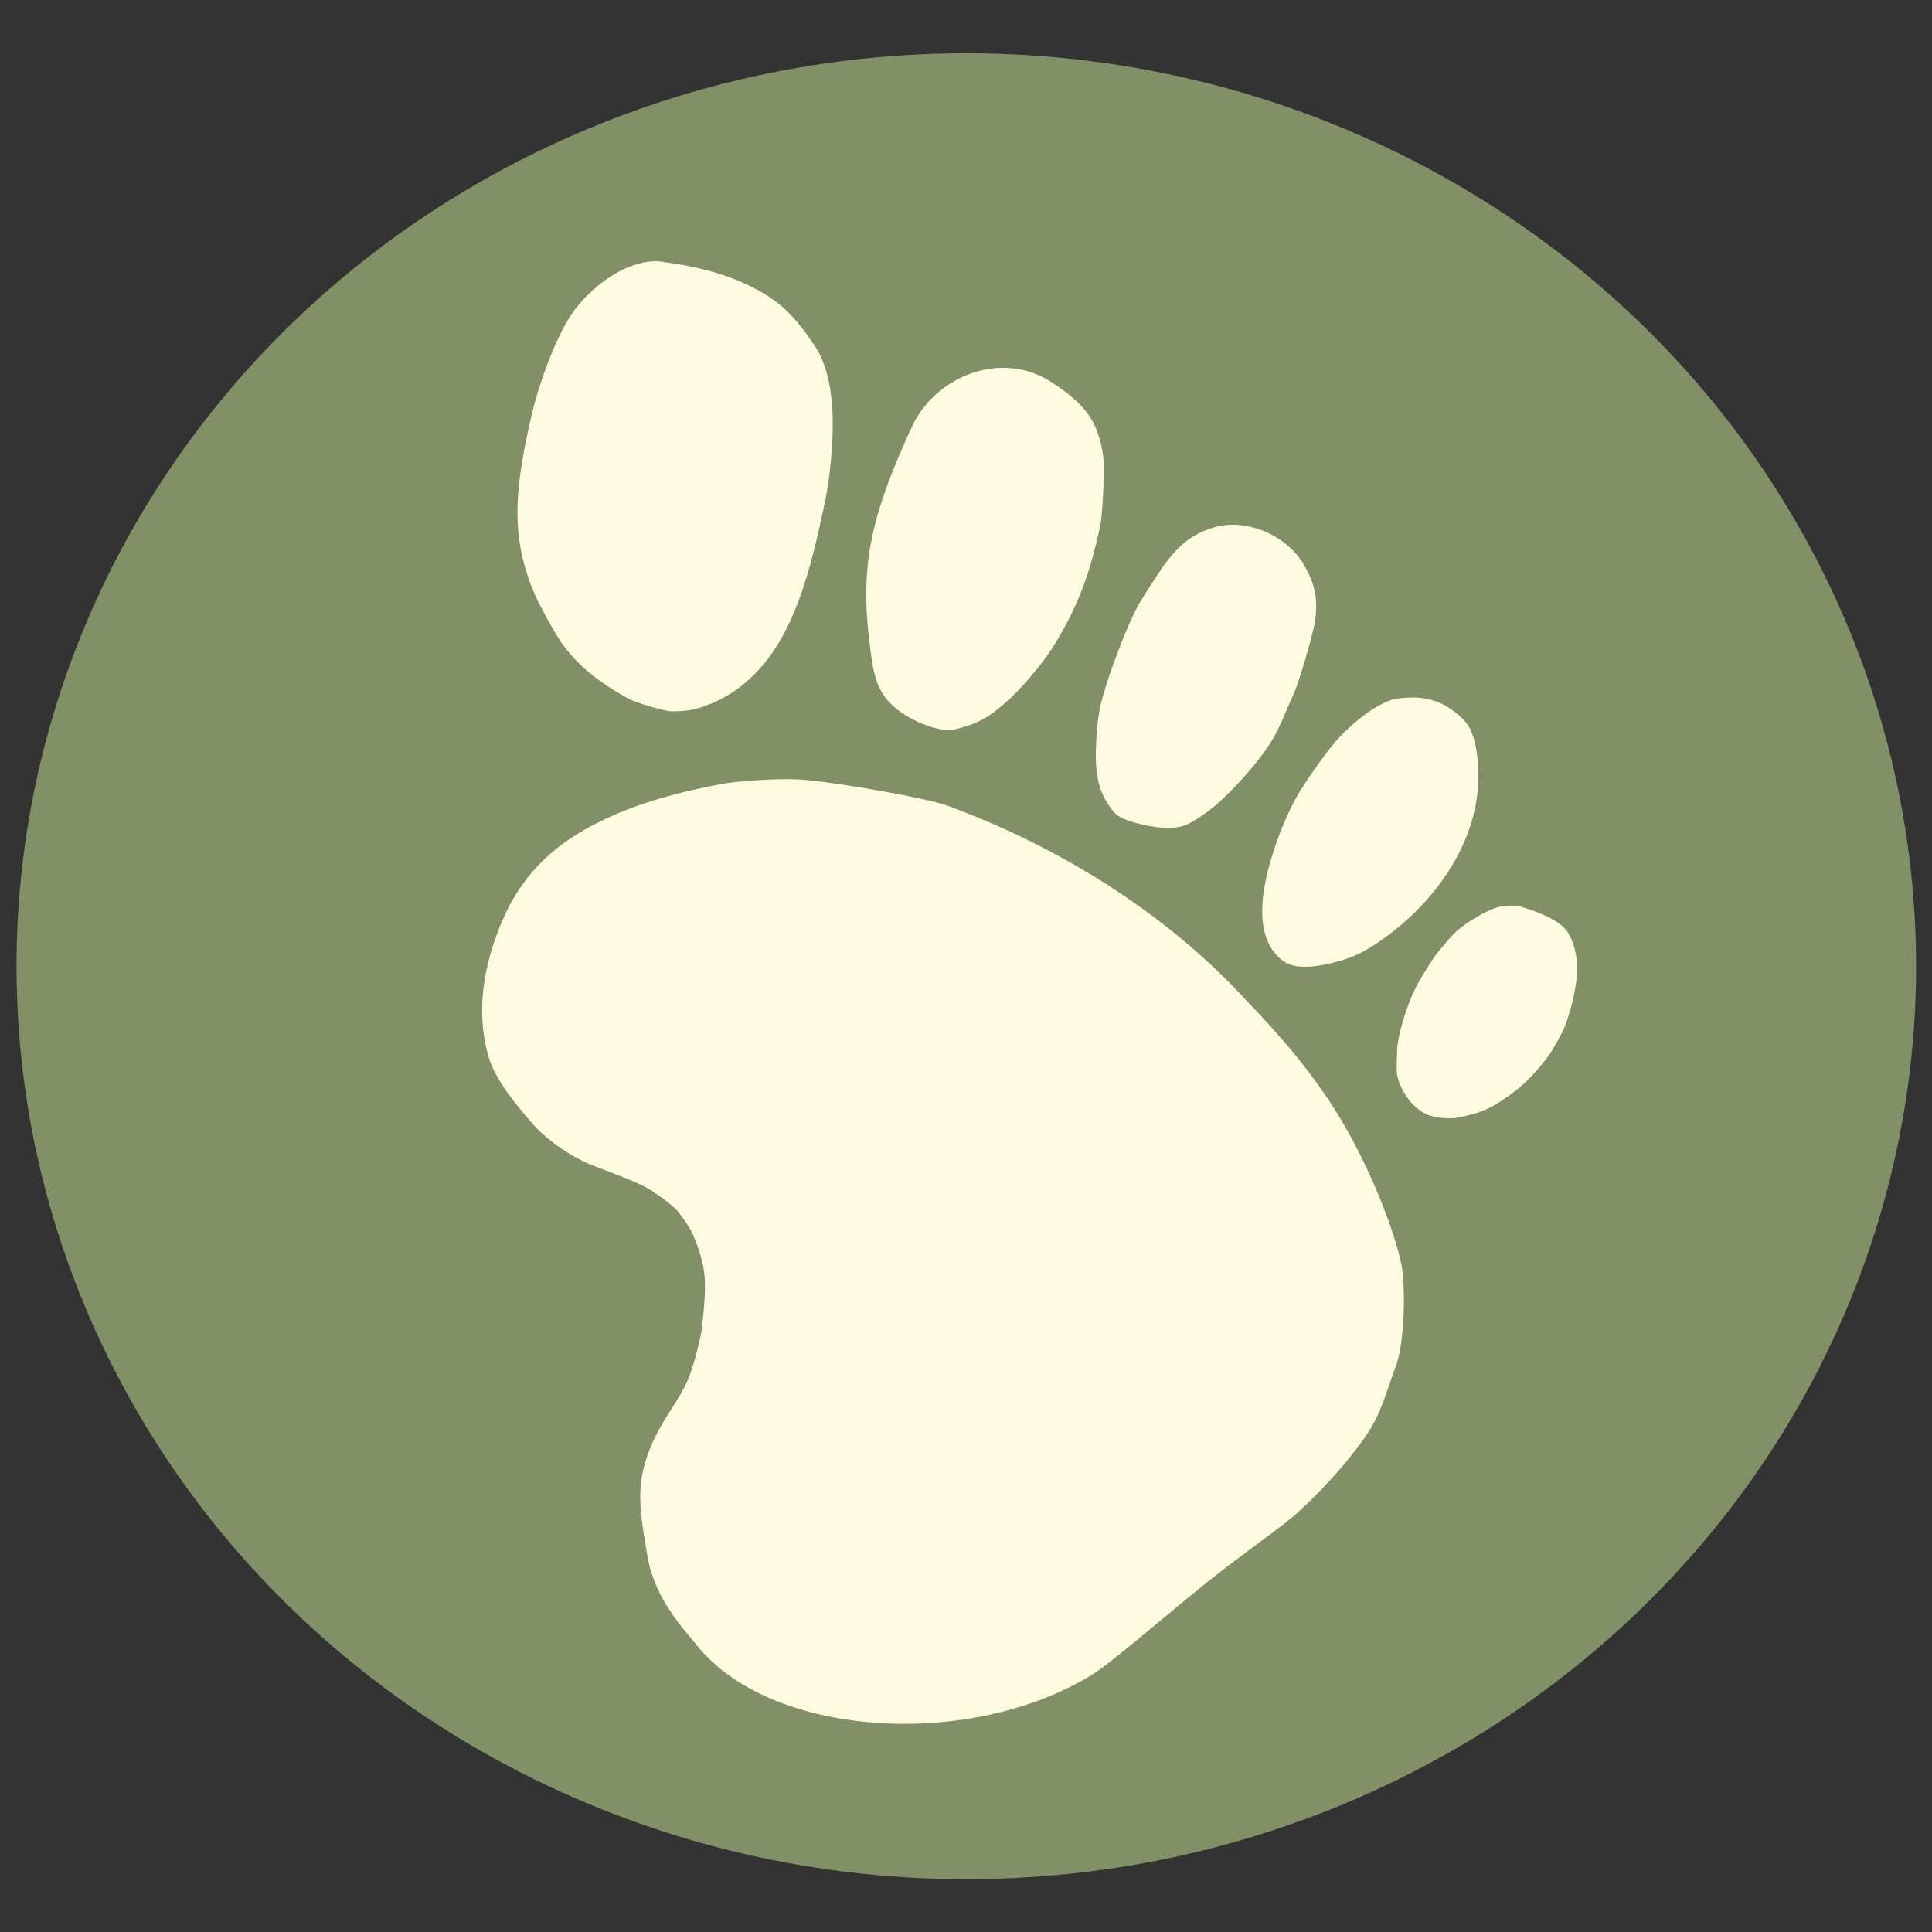 <svg style="fill-rule:evenodd;clip-rule:evenodd;stroke-linejoin:round;stroke-miterlimit:2;" xml:space="preserve" xmlns:xlink="http://www.w3.org/1999/xlink" xmlns="http://www.w3.org/2000/svg" version="1.1" viewBox="0 0 10000 10000" height="100%" width="100%">
    <rect x="0" y="0" width="10000" height="10000" fill="#333333" stroke="none"/>
    <g transform="matrix(5.556,0,0,5.556,0,0)">
        <g transform="matrix(11.595,0,0,10.649,-8261.97,-2547.83)" id="O">
            <ellipse style="fill:rgb(129,144,103);" ry="79.868" rx="76.31" cy="323.784" cx="790.184"></ellipse>
        </g>
        <g transform="matrix(10.548,1.322,-1.322,10.548,-6833.84,-3537.76)">
            <g transform="matrix(0.911,0.114,-0.114,0.911,81.067,-80.084)" id="Voetboog">
                <path style="fill:rgb(254,250,224);" d="M776.705,331.516C772.746,333.324 768.976,335.43 765.84,338.149C762.679,340.89 760.165,344.258 759.339,349.301C758.803,352.572 758.512,357.761 761.247,362.391C762.442,364.413 764.926,366.18 766.882,367.543C768.424,368.619 770.727,369.486 772.545,369.849C773.702,370.081 777.201,370.333 778.941,370.777C779.706,370.972 781.749,371.768 782.334,372.194C782.76,372.504 783.849,373.4 784.301,373.985C784.837,374.681 785.46,375.564 786.017,376.697C786.802,378.295 787.088,380.592 787.372,382.555C787.5,383.445 787.456,385.818 787.377,386.807C787.251,388.397 786.641,390.081 786.307,391.084C785.88,392.363 785.066,395 785.315,397.741C785.536,400.175 786.732,402.655 787.717,404.885C789.384,408.655 792.803,410.746 794.38,411.937C803.204,418.6 821.691,415.36 831.478,405.488C833.085,403.867 836.616,398.674 840.021,394.158C842.862,390.391 845.654,387.261 846.811,385.504C848.406,383.081 850.009,380.184 851.201,377.138C852.259,374.434 852.165,372.186 852.452,369.617C852.685,367.53 851.756,363.125 850.825,360.705C849.935,358.391 845.994,352.454 841.258,347.82C836.762,343.419 831.488,340.286 829.622,339.085C819.661,332.68 808.114,329.433 797.8,328.359C795.693,328.14 786.79,328.806 783.585,329.402C780.985,329.886 777.264,331.261 776.705,331.516Z"></path>
            </g>
            <g transform="matrix(0.894,0.112,-0.112,0.894,92.537,-71.805)" id="Teen-1">
                <path style="fill:rgb(254,250,224);" d="M759.464,282.515C758.289,282.515 756.825,283.338 755.955,284.038C754.071,285.552 752.614,287.825 751.935,289.784C751.038,292.367 750.599,296.933 750.635,299.579C750.738,307.196 751.547,311.25 754.039,315.223C755.063,316.856 756.311,318.294 758.28,320.253C760.599,322.56 763.584,323.765 766.674,324.538C767.3,324.695 770.188,324.851 770.943,324.669C772.163,324.376 773.102,324.031 774.492,322.99C775.769,322.034 776.754,320.918 777.545,319.704C780.727,314.823 780.685,308.098 780.354,300.933C780.271,299.132 779.819,295.585 778.952,292.688C778.164,290.053 777.02,288.032 775.781,286.899C774.281,285.526 772.6,284.176 770.617,283.424C767.213,282.133 763.174,282.037 759.464,282.515Z"></path>
            </g>
            <g transform="matrix(0.894,0.112,-0.112,0.894,92.537,-71.805)" id="Teen-2">
                <path style="fill:rgb(254,250,224);" d="M798.796,284.511C793.298,282.667 787.724,286.8 786.757,292.12C785.24,300.477 784.985,305.713 787.731,312.858C789.099,316.415 789.741,318.616 793.782,319.626C795.109,319.958 797.078,320.088 797.983,319.626C800.308,318.441 801.217,317.346 802.53,315.351C803.433,313.98 804.753,311.258 805.27,309.688C806.738,305.226 807.099,301.509 806.878,296.746C806.831,295.724 806.045,292.112 805.952,291.712C805.56,290.011 804.64,288.199 803.441,287.011C802.646,286.224 801.367,285.373 798.796,284.511Z"></path>
            </g>
            <g transform="matrix(0.842,0.129,-0.129,0.842,140.369,-67.798)" id="Teen-3">
                <path style="fill:rgb(254,250,224);" d="M819.505,290.366C817.763,290.626 816.439,291.492 815.464,292.397C813.458,294.261 812.791,296.792 811.647,300.709C810.951,303.092 810.387,310.32 810.641,312.701C810.776,313.964 810.948,314.791 811.151,315.676C811.861,318.761 812.583,320.752 814.981,322.38C815.993,323.066 819.016,322.747 819.89,322.579C820.299,322.5 820.893,322.336 821.173,322.239C822.178,321.888 822.549,321.513 823.027,321.011C823.334,320.689 823.521,320.514 824.192,319.656C825.523,317.95 827.009,314.96 827.783,313.037C828.922,310.202 828.907,309.171 829.43,305.279C829.603,303.994 829.627,299.228 829.481,297.963C829.18,295.356 828.302,294 826.692,292.443C825.513,291.303 822.873,289.863 819.505,290.366Z"></path>
            </g>
            <g transform="matrix(0.894,0.112,-0.112,0.894,92.537,-71.805)" id="Teen-4">
                <path style="fill:rgb(254,250,224);" d="M842.471,305.371C842.007,305.363 841.203,305.37 840.372,305.608C839.822,305.766 839.282,305.941 838.935,306.102C837.162,306.926 835.211,309.712 834.301,311.494C833.556,312.953 832.237,316.396 831.824,318.076C831.431,319.676 831.195,321.328 831.062,323.06C830.709,327.649 831.283,332.193 834.594,333.536C835.86,334.049 837.672,333.383 839.286,332.517C840.562,331.834 841.499,331.133 842.137,330.496C846.832,325.804 850.299,318.389 848.551,311.463C848.13,309.797 847.298,307.47 846,306.599C845.005,305.932 843.61,305.39 842.471,305.371Z"></path>
            </g>
            <g transform="matrix(0.894,0.112,-0.112,0.894,92.537,-71.805)" id="Teen-5">
                <path style="fill:rgb(254,250,224);" d="M855.832,322.712C855.435,322.692 855.014,322.756 854.754,322.831C854.136,323.008 853.796,323.14 853.404,323.38C852.929,323.67 852.418,324.102 851.776,324.736C851.287,325.218 851.088,325.425 850.501,326.16C849.827,327.004 849.298,328.315 848.987,328.929C848.661,329.571 848.192,331.155 848.026,331.689C847.592,333.083 847.446,334.328 847.371,335.279C847.262,336.682 847.254,338.267 847.469,339.235C847.924,341.286 847.93,341.309 848.217,341.841C848.418,342.213 848.728,342.675 849.549,343.421C850.135,343.954 851.048,344.404 851.816,344.545C852.712,344.71 854.205,344.378 854.687,344.151C856.933,343.098 857.861,342.401 859.717,340.027C860.571,338.934 861.773,336.632 862.145,335.26C862.542,333.801 862.673,333.366 862.749,332.387C862.804,331.686 862.888,330.657 862.754,329.008C862.624,327.406 862.262,325.97 861.256,324.597C860.564,323.651 859.508,322.898 855.832,322.712Z"></path>
            </g>
        </g>
    </g>
</svg>
